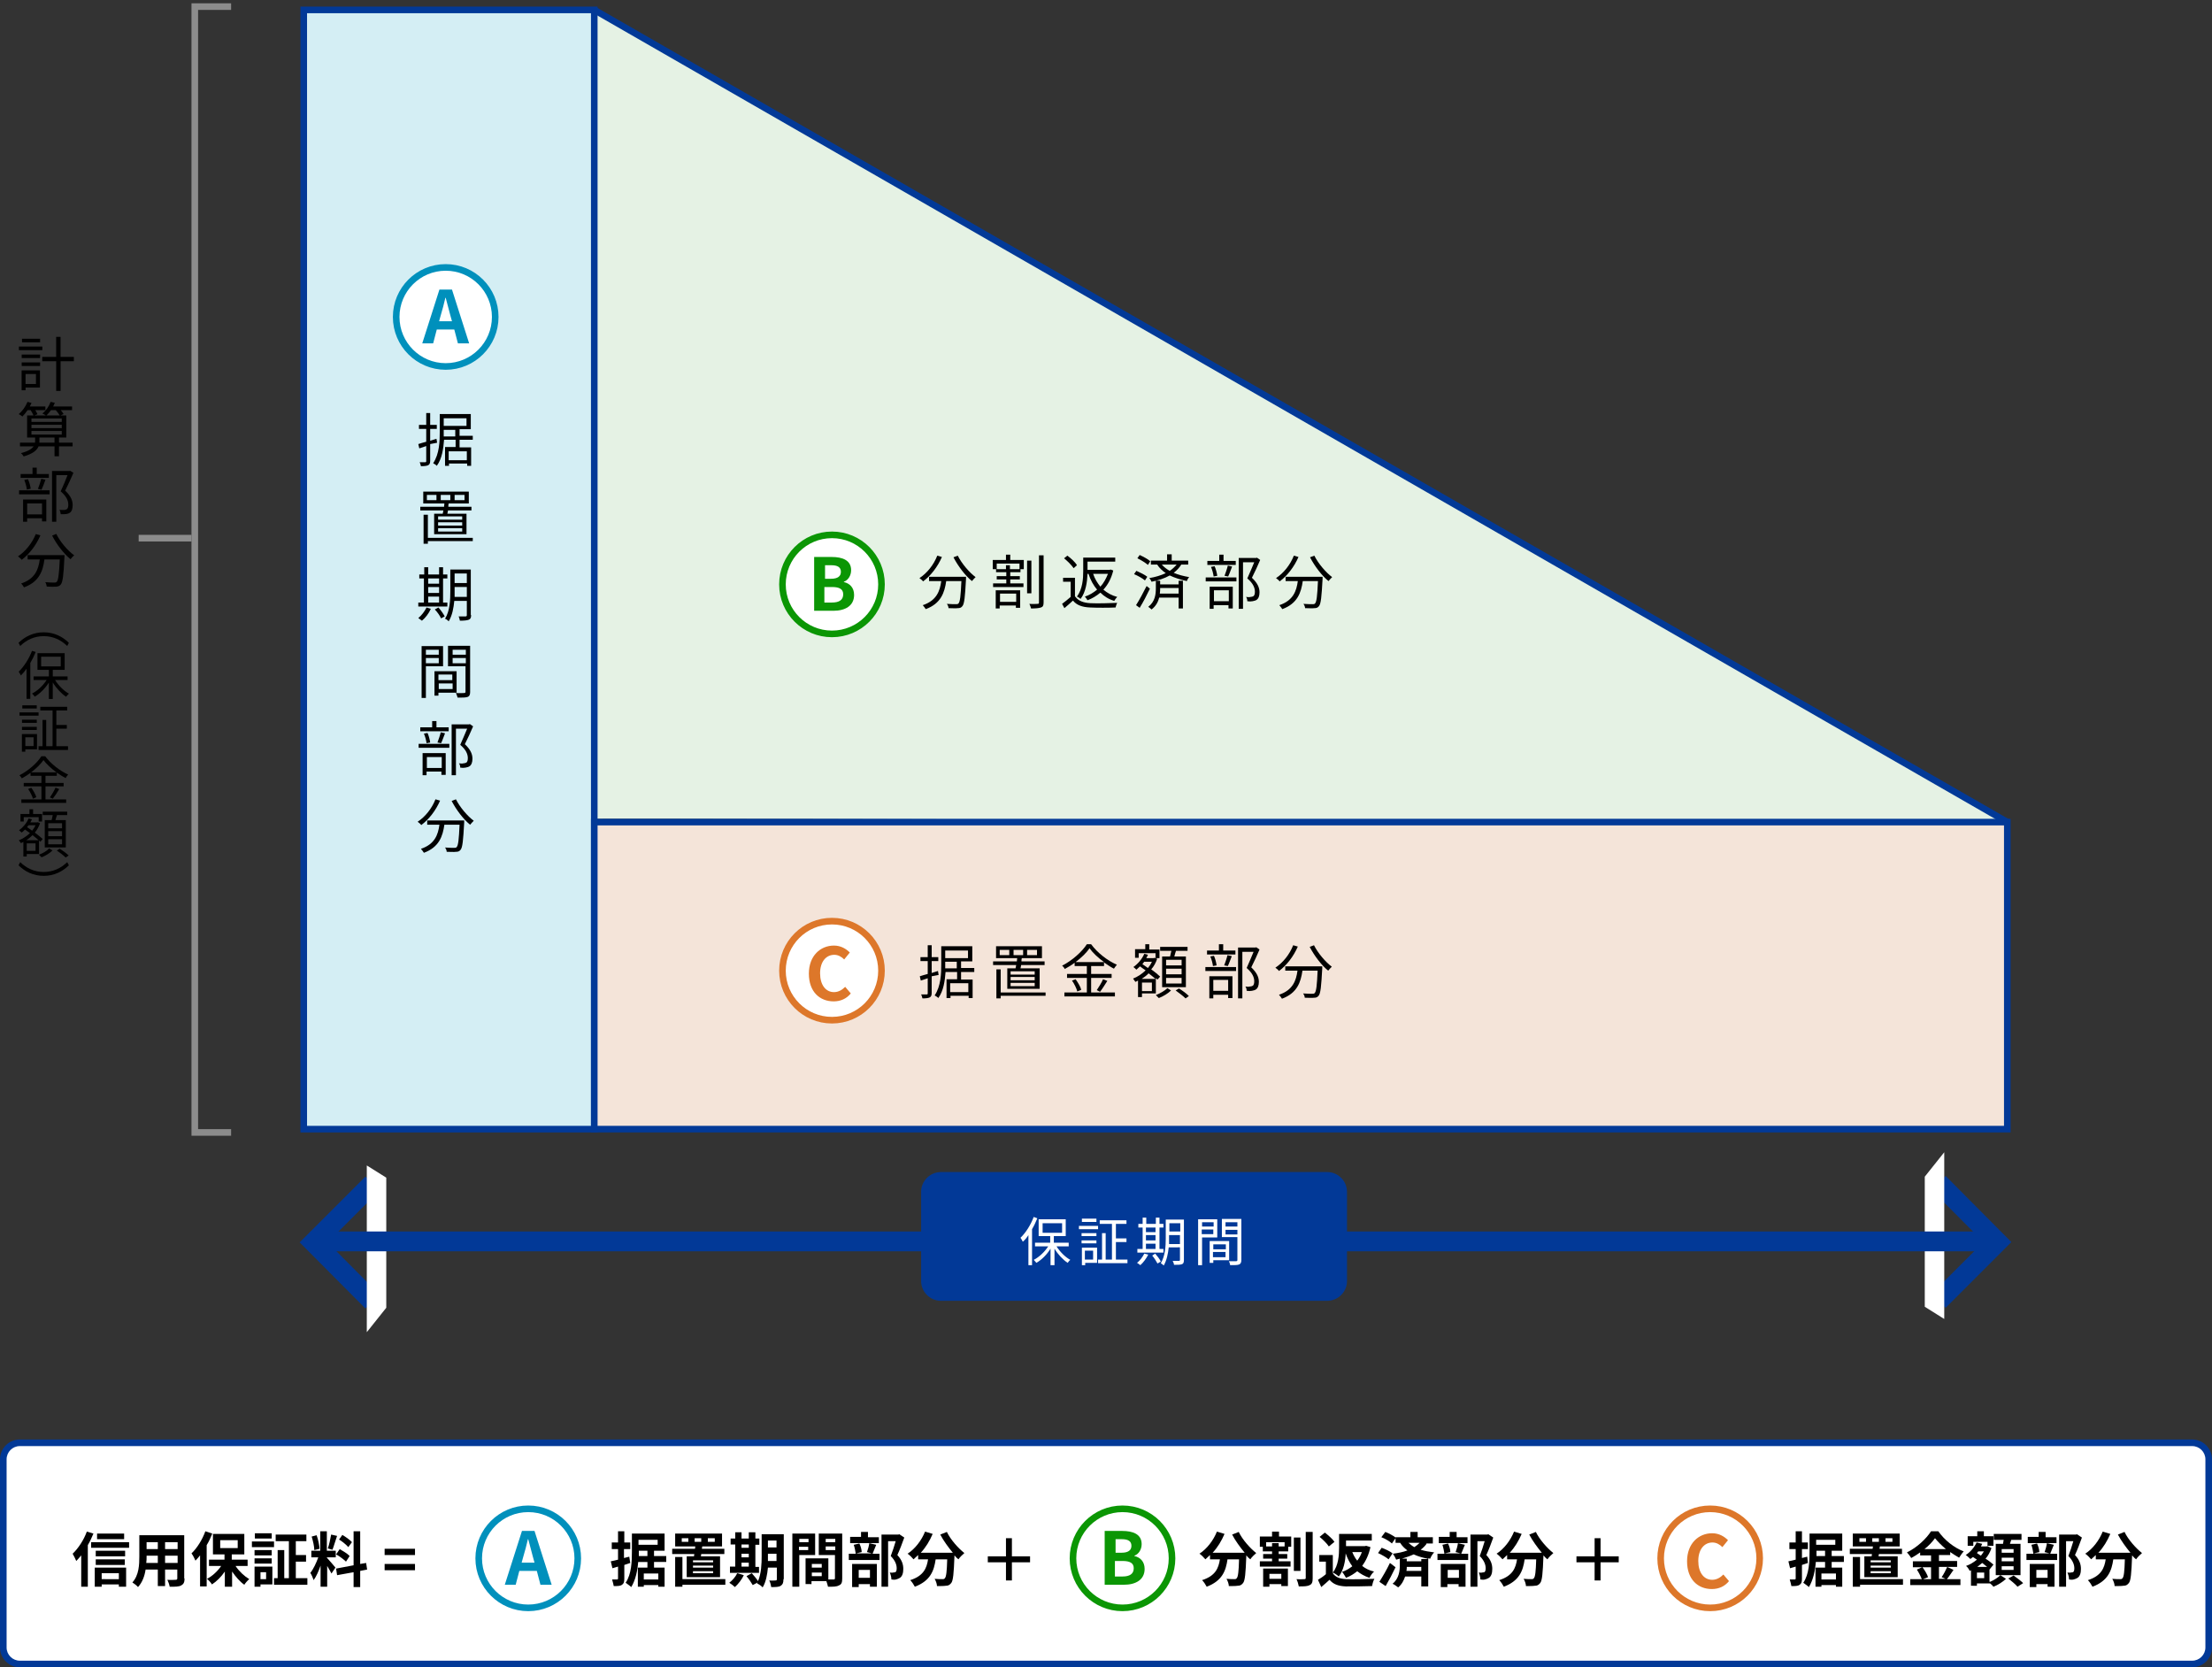 <?xml version="1.0" encoding="utf-8"?>
<!-- Generator: Adobe Illustrator 26.3.1, SVG Export Plug-In . SVG Version: 6.00 Build 0)  -->
<svg version="1.1" id="レイヤー_1" xmlns="http://www.w3.org/2000/svg" xmlns:xlink="http://www.w3.org/1999/xlink" x="0px"
	 y="0px" width="670px" height="505px" viewBox="0 0 670 505" style="enable-background:new 0 0 670 505;" xml:space="preserve">
<rect x="0" y="0" width="670" height="505" fill="#333333" stroke="none"/>
<style type="text/css">
	.st0{fill:#FFFFFF;}
	.st1{fill:#023997;}
	.st2{fill:#E5F2E4;}
	.st3{fill:#D4EEF4;}
	.st4{fill:#F4E4D9;}
	.st5{fill:none;stroke:#023997;stroke-width:2;stroke-miterlimit:10;}
	.st6{fill:none;stroke:#023997;stroke-width:6;stroke-miterlimit:10;}
	.st7{fill-rule:evenodd;clip-rule:evenodd;fill:#FFFFFF;}
	.st8{fill:none;stroke:#8C8C8C;stroke-width:2;stroke-miterlimit:10;}
	.st9{fill:#FFFFFF;stroke:#0090BC;stroke-width:2;stroke-miterlimit:10;}
	.st10{fill:#0090BC;}
	.st11{fill:#FFFFFF;stroke:#0B9604;stroke-width:2;stroke-miterlimit:10;}
	.st12{fill:#0B9604;}
	.st13{fill:#FFFFFF;stroke:#DD772A;stroke-width:2;stroke-miterlimit:10;}
	.st14{fill:#DD772A;}
</style>
<g>
	<path class="st0" d="M6,504c-2.8,0-5-2.2-5-5v-57c0-2.8,2.2-5,5-5h658c2.8,0,5,2.2,5,5v57c0,2.8-2.2,5-5,5H6z"/>
	<path class="st1" d="M664,438c2.2,0,4,1.8,4,4v57c0,2.2-1.8,4-4,4H6c-2.2,0-4-1.8-4-4v-57c0-2.2,1.8-4,4-4H664 M664,436H6
		c-3.3,0-6,2.7-6,6v57c0,3.3,2.7,6,6,6h658c3.3,0,6-2.7,6-6v-57C670,438.7,667.3,436,664,436L664,436z"/>
</g>
<g>
	<path class="st2" d="M608,249c0,0-428-1.2-428-1V3"/>
</g>
<g>
	<rect x="92" y="3" class="st3" width="88" height="339"/>
	<path class="st1" d="M179,4v337H93V4H179 M181,2H91v341h90V2L181,2z"/>
</g>
<g>
	<rect x="180" y="249" class="st4" width="428" height="93"/>
	<path class="st1" d="M607,250v91H181v-91H607 M609,248H179v95h430V248L609,248z"/>
</g>
<line class="st5" x1="608" y1="249" x2="180" y2="3"/>
<polyline class="st6" points="112.8,394.2 95,376.3 112.8,358.5 "/>
<polygon class="st7" points="111.1,353 111.1,403.5 117,396.1 117,356.7 "/>
<polyline class="st6" points="587.2,358.3 605,376.2 587.2,394 "/>
<polygon class="st7" points="588.9,399.5 588.9,349 583,356.4 583,395.8 "/>
<line class="st6" x1="601" y1="376" x2="94" y2="376"/>
<g>
	<path d="M130.3,134.5v5.1c0,0.7-0.2,1.1-0.6,1.3c-0.4,0.2-1.1,0.3-2.2,0.3c-0.1-0.3-0.2-0.9-0.4-1.2c0.8,0,1.5,0,1.7,0
		s0.3-0.1,0.3-0.3v-4.6c-0.8,0.3-1.5,0.5-2.1,0.7l-0.3-1.3c0.7-0.2,1.5-0.5,2.4-0.7v-3.9h-2.2v-1.2h2.2v-3.6h1.2v3.6h2v1.2h-2v3.6
		l1.9-0.6l0.2,1.2L130.3,134.5z M139.2,133.3v2.2h3.5v5.6h-1.2v-0.7H136v0.7h-1.2v-5.7h3.2v-2.2h-3.5c-0.2,2.7-0.6,5.7-2.2,7.9
		c-0.2-0.3-0.8-0.6-1.1-0.8c1.9-2.8,2-6.7,2-9.5v-5.4h9.4v4.6h-3.4v2h4v1.2h-4V133.3z M137.9,132.2v-2h-3.5v0.8c0,0.4,0,0.8,0,1.2
		H137.9z M134.4,126.7v2.3h6.9v-2.3H134.4z M141.4,136.7h-5.5v2.7h5.5V136.7z"/>
	<path d="M134.1,155.6c0.1-0.3,0.1-0.7,0.2-1h-7v-1.1h7.2c0-0.3,0.1-0.7,0.1-1h-6.4v-3.6H142v3.6h-6.1c-0.1,0.3-0.1,0.6-0.1,1h7v1.1
		h-7.1c-0.1,0.4-0.1,0.7-0.2,1h5.8v6.2h-9.8v-6.2H134.1z M143.2,163.9h-13.6v0.8h-1.3v-8.8h1.3v7h13.6V163.9z M132.2,149.9h-2.9v1.6
		h2.9V149.9z M140,156.4h-7.3v1h7.3V156.4z M140,158.2h-7.3v1h7.3V158.2z M140,160h-7.3v1h7.3V160z M133.5,151.5h2.9v-1.6h-2.9
		V151.5z M137.7,151.5h3v-1.6h-3V151.5z"/>
	<path d="M135.5,183.7h-8.8v-1.2h1.7v-7.3H127V174h1.5v-2.2h1.2v2.2h3.3v-2.2h1.2v2.2h1.3v1.2h-1.3v7.3h1.3V183.7z M130.5,184.4
		c-0.6,1.4-1.7,2.8-2.7,3.6c-0.3-0.2-0.8-0.6-1.1-0.8c1-0.8,1.9-2,2.5-3.2L130.5,184.4z M129.7,175.2v1.6h3.3v-1.6H129.7z
		 M129.7,179.6h3.3v-1.8h-3.3V179.6z M129.7,182.5h3.3v-1.8h-3.3V182.5z M132.8,184c0.7,0.8,1.5,1.9,1.9,2.7l-1.1,0.6
		c-0.3-0.7-1.1-1.9-1.9-2.7L132.8,184z M142.7,186.3c0,0.8-0.2,1.2-0.7,1.4s-1.4,0.3-2.7,0.3c-0.1-0.4-0.2-1-0.4-1.3
		c1,0,1.9,0,2.1,0c0.3,0,0.4-0.1,0.4-0.4V182h-3.8c-0.2,2.1-0.6,4.4-1.7,6.2c-0.2-0.3-0.8-0.7-1.1-0.8c1.5-2.4,1.6-5.8,1.6-8.4v-6.5
		h6.2v13.8H142.7z M141.4,180.8v-3h-3.7v1.2c0,0.6,0,1.2,0,1.8H141.4z M137.7,173.7v2.9h3.7v-2.9H137.7z"/>
	<path d="M129,201.9v9.5h-1.3v-15.7h6.5v6.1H129V201.9z M129,196.8v1.5h3.9v-1.5H129z M132.9,200.9v-1.6H129v1.6H132.9z
		 M132.8,209.8v0.9h-1.2v-7.4h6.7v6.5H132.8z M132.8,204.3v1.7h4.2v-1.7H132.8z M137.1,208.7V207h-4.2v1.7H137.1z M142.4,209.6
		c0,0.8-0.2,1.3-0.8,1.5s-1.5,0.2-3,0.2c-0.1-0.4-0.3-1-0.5-1.4c1.1,0.1,2.2,0,2.5,0s0.4-0.1,0.4-0.4v-7.7h-5.3v-6.2h6.7
		L142.4,209.6L142.4,209.6z M137.1,196.8v1.5h4v-1.5H137.1z M141.1,200.9v-1.6h-4v1.6H141.1z"/>
	<path d="M126.8,225.3h9.3v1.2h-9.3V225.3z M135.8,221.5h-8.5v-1.2h3.6v-1.9h1.3v1.9h3.7v1.2H135.8z M128,228.1h7v6.6h-1.3v-1h-4.5
		v1.1H128V228.1z M129.2,225.1c-0.1-0.8-0.4-2-0.8-2.9l1.1-0.2c0.4,0.9,0.7,2.1,0.8,2.9L129.2,225.1z M129.3,229.3v3.3h4.5v-3.3
		H129.3z M132.5,224.9c0.3-0.8,0.8-2.2,1-3.1l1.3,0.3c-0.4,1-0.8,2.2-1.2,3L132.5,224.9z M143.3,220c-0.7,1.7-1.7,3.8-2.5,5.4
		c1.8,1.7,2.3,3.1,2.3,4.4c0,1.1-0.3,1.9-0.9,2.3c-0.3,0.2-0.7,0.3-1.2,0.4c-0.5,0.1-1,0.1-1.6,0c0-0.4-0.1-1-0.4-1.3
		c0.6,0.1,1,0.1,1.4,0c0.3,0,0.6-0.1,0.8-0.2c0.4-0.2,0.5-0.8,0.5-1.4c0-1.1-0.5-2.5-2.3-4c0.7-1.5,1.5-3.5,2.1-4.9h-3.4v14.1h-1.3
		v-15.4h5.3l0.2-0.1L143.3,220z"/>
	<path d="M133.3,242.5c-1.3,3-3.4,5.7-5.7,7.4c-0.2-0.3-0.8-0.8-1.1-1c2.3-1.5,4.3-4,5.4-6.8L133.3,242.5z M140.6,248.5
		c0,0,0,0.5,0,0.6c-0.3,5.5-0.5,7.6-1.1,8.3c-0.4,0.5-0.8,0.6-1.4,0.6c-0.6,0.1-1.7,0-2.8,0c0-0.4-0.2-0.9-0.5-1.3
		c1.2,0.1,2.3,0.1,2.7,0.1s0.6,0,0.8-0.2c0.5-0.5,0.7-2.3,0.9-6.8h-4.6c-0.5,3.5-1.6,6.8-6.2,8.5c-0.2-0.3-0.6-0.9-0.9-1.2
		c4.2-1.4,5.2-4.3,5.6-7.3h-3.7v-1.3L140.6,248.5L140.6,248.5z M138.1,242.1c1.2,2.4,3.5,5.1,5.4,6.5c-0.3,0.3-0.8,0.8-1.1,1.2
		c-2-1.6-4.2-4.5-5.6-7.2L138.1,242.1z"/>
</g>
<g>
	<path class="st1" d="M408,388c0,3.3-2.7,6-6,6H285c-3.3,0-6-2.7-6-6v-27c0-3.3,2.7-6,6-6h117c3.3,0,6,2.7,6,6V388z"/>
</g>
<g>
	<path class="st0" d="M314.2,369c-0.5,1.2-1,2.3-1.6,3.3v10.9h-1.1v-9.1c-0.5,0.8-1.1,1.5-1.7,2c-0.1-0.3-0.5-0.9-0.7-1.2
		c1.6-1.5,3.1-3.9,4-6.3L314.2,369z M320,377.5c1.1,1.7,2.7,3.3,4.2,4.1c-0.3,0.2-0.6,0.6-0.8,0.9c-1.4-0.9-3-2.6-4-4.3v5h-1.2v-5
		c-1.1,1.8-2.7,3.4-4.3,4.3c-0.2-0.3-0.6-0.7-0.8-0.9c1.6-0.8,3.3-2.4,4.4-4.1h-4v-1.1h4.6v-2h-3.5v-5.1h8.2v5.1h-3.6v2h4.5v1.1H320
		z M315.8,373.4h5.9v-2.9h-5.9V373.4z"/>
	<path class="st0" d="M332.6,372.3h-5.8v-1h5.8V372.3z M332.2,382.5h-3.5v0.7h-1v-5.3h4.6v4.6H332.2z M332.1,374.4h-4.5v-0.9h4.5
		V374.4z M327.6,375.7h4.5v0.9h-4.5V375.7z M332.1,370.1h-4.4v-1h4.4V370.1z M328.6,378.8v2.7h2.5v-2.7H328.6z M341.5,381.5v1.1
		h-8.9v-1.1h1.2v-8h1.1v8h1.9v-10.8h-3.7v-1.1h8.1v1.1H338v4.4h3.2v1.1H338v5.3H341.5z"/>
	<path class="st0" d="M352.3,379.4h-7.8v-1.1h1.6v-6.5h-1.3v-1.1h1.3v-1.9h1.1v1.9h2.9v-1.9h1.1v1.9h1.2v1.1h-1.2v6.5h1.2v1.1H352.3
		z M347.8,380c-0.6,1.2-1.5,2.4-2.4,3.2c-0.2-0.2-0.7-0.5-1-0.7c0.9-0.7,1.7-1.8,2.2-2.8L347.8,380z M347.1,371.8v1.4h2.9v-1.4
		H347.1z M347.1,375.7h2.9v-1.6h-2.9V375.7z M347.1,378.3h2.9v-1.6h-2.9V378.3z M349.9,379.7c0.6,0.7,1.4,1.7,1.7,2.4l-1,0.6
		c-0.3-0.6-1-1.7-1.6-2.4L349.9,379.7z M358.6,381.7c0,0.7-0.2,1.1-0.6,1.2c-0.5,0.2-1.2,0.2-2.4,0.2c0-0.3-0.2-0.8-0.4-1.2
		c0.8,0,1.6,0,1.9,0c0.2,0,0.3-0.1,0.3-0.3v-3.8H354c-0.2,1.9-0.6,3.9-1.5,5.5c-0.2-0.2-0.7-0.6-0.9-0.7c1.3-2.1,1.5-5.1,1.5-7.4
		v-5.8h5.5V381.7z M357.4,376.8v-2.7h-3.3v1.1c0,0.5,0,1,0,1.6H357.4z M354.2,370.5v2.5h3.3v-2.5H354.2z"/>
	<path class="st0" d="M364.1,374.7v8.5h-1.2v-13.9h5.8v5.5h-4.6V374.7z M364.1,370.2v1.3h3.5v-1.3H364.1z M367.5,373.8v-1.4H364v1.4
		H367.5z M367.5,381.7v0.8h-1.1v-6.6h5.9v5.8L367.5,381.7L367.5,381.7z M367.5,376.9v1.5h3.8v-1.5H367.5z M371.2,380.8v-1.6h-3.8
		v1.6H371.2z M376,381.6c0,0.8-0.2,1.2-0.7,1.4c-0.5,0.2-1.4,0.2-2.7,0.2c0-0.3-0.2-0.9-0.4-1.2c1,0,2,0,2.2,0
		c0.3,0,0.4-0.1,0.4-0.4v-6.9h-4.7v-5.5h5.9L376,381.6L376,381.6z M371.2,370.2v1.3h3.6v-1.3H371.2z M374.8,373.9v-1.4h-3.6v1.4
		H374.8z"/>
</g>
<g>
	<path d="M285.3,168.7c-1.3,3-3.4,5.7-5.7,7.4c-0.2-0.3-0.8-0.8-1.1-1c2.3-1.5,4.3-4,5.4-6.8L285.3,168.7z M292.6,174.7
		c0,0,0,0.5,0,0.6c-0.3,5.5-0.5,7.6-1.1,8.3c-0.4,0.5-0.8,0.6-1.4,0.6c-0.6,0.1-1.7,0-2.8,0c0-0.4-0.2-0.9-0.5-1.3
		c1.2,0.1,2.3,0.1,2.7,0.1c0.4,0,0.6,0,0.8-0.2c0.5-0.5,0.7-2.3,0.9-6.8h-4.6c-0.5,3.5-1.6,6.8-6.2,8.5c-0.2-0.3-0.6-0.9-0.9-1.2
		c4.2-1.4,5.2-4.3,5.6-7.3h-3.7v-1.3L292.6,174.7L292.6,174.7z M290.1,168.3c1.2,2.4,3.5,5.1,5.4,6.5c-0.3,0.3-0.8,0.8-1.1,1.2
		c-2-1.6-4.2-4.5-5.6-7.2L290.1,168.3z"/>
	<path d="M306,169.6h4.1v2.8h-1v0.9H306v1.2h2.9v1H306v1.2h4v1.1h-9.2v-1.1h4v-1.2h-2.9v-1h2.9v-1.2h-3.1v-0.9h-1v-2.8h4V168h1.3
		L306,169.6L306,169.6z M301.7,178.8h7.3v5.3h-1.3v-0.7h-4.9v0.9h-1.2v-5.5H301.7z M308.9,170.7h-7v1.7h2.8v-1.2h1.2v1.2h2.9v-1.7
		H308.9z M302.9,179.8v2.5h4.9v-2.5H302.9z M312.4,179.7h-1.3v-9.9h1.3V179.7z M316.1,168.3v14.2c0,0.9-0.2,1.3-0.8,1.5
		c-0.6,0.2-1.6,0.3-3,0.3c-0.1-0.4-0.3-1-0.5-1.4c1.1,0.1,2.2,0,2.5,0s0.4-0.1,0.4-0.4v-14.3h1.4V168.3z"/>
	<path d="M325.7,180.7c0.9,1.3,2.5,1.9,4.6,2c2,0.1,6,0,8.1-0.1c-0.2,0.3-0.4,1-0.5,1.4c-2,0.1-5.7,0.1-7.7,0
		c-2.4-0.1-4.1-0.7-5.2-2.1c-0.8,0.8-1.7,1.5-2.6,2.3l-0.7-1.3c0.8-0.6,1.7-1.3,2.6-2.1v-4.6H322V175h3.6v5.7H325.7z M325.2,172.1
		c-0.6-0.9-1.8-2.1-2.9-3l1-0.8c1.1,0.8,2.4,2,2.9,2.9L325.2,172.1z M329.4,173.8c-0.1,2.4-0.5,5.5-2.1,7.6
		c-0.2-0.2-0.8-0.6-1.1-0.7c1.7-2.3,1.9-5.4,1.9-7.7v-4.1h9.7v1.2h-8.4v2.5h6.7l0.3-0.1l0.8,0.3c-0.6,2.4-1.6,4.3-3,5.8
		c1.2,1,2.6,1.8,4.2,2.2c-0.3,0.3-0.7,0.8-0.9,1.2c-1.7-0.5-3.1-1.4-4.2-2.5c-1.2,1-2.5,1.8-3.9,2.3c-0.2-0.3-0.5-0.8-0.8-1.1
		c1.3-0.4,2.6-1.2,3.7-2.1c-1.1-1.3-2-2.9-2.6-4.8L329.4,173.8L329.4,173.8z M331.1,173.8c0.5,1.5,1.3,2.8,2.2,3.9
		c1-1.1,1.7-2.4,2.3-3.9H331.1z"/>
	<path d="M346.8,175.8c-0.7-0.6-2.1-1.4-3.3-1.9l0.7-1c1.1,0.5,2.6,1.2,3.3,1.8L346.8,175.8z M348.3,178.3c-0.9,1.9-2.1,4.2-3.1,5.8
		l-1.1-0.8c0.9-1.4,2.2-3.8,3.2-5.8L348.3,178.3z M347.7,171.1c-0.7-0.6-2.1-1.5-3.2-2l0.7-1c1.1,0.5,2.6,1.3,3.2,1.9L347.7,171.1z
		 M357,175.9h1.3v8.4H357V181h-5.9c-0.3,1.3-1,2.6-2.3,3.6c-0.2-0.2-0.7-0.6-1-0.8c2.1-1.6,2.3-3.9,2.3-5.6v-2.3h1.3v1.1h5.6V175.9z
		 M357.8,171c-0.6,1-1.4,1.8-2.3,2.5c1.4,0.6,3,1,4.7,1.3c-0.3,0.3-0.6,0.8-0.7,1.2c-1.9-0.4-3.7-1-5.2-1.7
		c-1.6,0.9-3.5,1.5-5.5,1.9c-0.1-0.3-0.4-0.8-0.7-1.1c1.8-0.3,3.5-0.8,5-1.5c-1-0.7-1.9-1.5-2.6-2.6h-1.9v-1.2h4.9v-1.9h1.4v1.9h5
		v1.2L357.8,171L357.8,171z M357,179.8v-1.7h-5.6v0.1c0,0.5,0,1-0.1,1.6L357,179.8L357,179.8z M351.9,171c0.7,0.8,1.5,1.4,2.4,1.9
		c0.8-0.5,1.5-1.2,2.1-1.9H351.9z"/>
	<path d="M365.2,174.9h9.3v1.2h-9.3V174.9z M374.2,171.1h-8.5v-1.2h3.6V168h1.3v1.9h3.7v1.2H374.2z M366.4,177.7h7v6.6h-1.3v-1h-4.5
		v1.1h-1.2V177.7z M367.6,174.6c-0.1-0.8-0.4-2-0.8-2.9l1.1-0.2c0.4,0.9,0.7,2.1,0.8,2.9L367.6,174.6z M367.7,178.8v3.3h4.5v-3.3
		H367.7z M370.9,174.4c0.3-0.8,0.8-2.2,1-3.1l1.3,0.3c-0.4,1-0.8,2.2-1.2,3L370.9,174.4z M381.7,169.6c-0.7,1.7-1.7,3.8-2.5,5.4
		c1.8,1.7,2.3,3.1,2.3,4.4c0,1.1-0.3,1.9-0.9,2.3c-0.3,0.2-0.7,0.3-1.2,0.4c-0.5,0.1-1,0.1-1.6,0c0-0.4-0.1-1-0.4-1.3
		c0.6,0.1,1,0.1,1.4,0c0.3,0,0.6-0.1,0.8-0.2c0.4-0.2,0.5-0.8,0.5-1.4c0-1.1-0.5-2.5-2.3-4c0.7-1.5,1.5-3.5,2.1-4.9h-3.4v14.1h-1.3
		V169h5.3l0.2-0.1L381.7,169.6z"/>
	<path d="M393.3,168.7c-1.3,3-3.4,5.7-5.7,7.4c-0.2-0.3-0.8-0.8-1.1-1c2.3-1.5,4.3-4,5.4-6.8L393.3,168.7z M400.6,174.7
		c0,0,0,0.5,0,0.6c-0.3,5.5-0.5,7.6-1.1,8.3c-0.4,0.5-0.8,0.6-1.4,0.6c-0.6,0.1-1.7,0-2.8,0c0-0.4-0.2-0.9-0.5-1.3
		c1.2,0.1,2.3,0.1,2.7,0.1c0.4,0,0.6,0,0.8-0.2c0.5-0.5,0.7-2.3,0.9-6.8h-4.6c-0.5,3.5-1.6,6.8-6.2,8.5c-0.2-0.3-0.6-0.9-0.9-1.2
		c4.2-1.4,5.2-4.3,5.6-7.3h-3.7v-1.3L400.6,174.7L400.6,174.7z M398.1,168.3c1.2,2.4,3.5,5.1,5.4,6.5c-0.3,0.3-0.8,0.8-1.1,1.2
		c-2-1.6-4.2-4.5-5.6-7.2L398.1,168.3z"/>
</g>
<g>
	<path d="M282.2,295.7v5.1c0,0.7-0.2,1.1-0.6,1.3c-0.4,0.2-1.1,0.3-2.2,0.3c-0.1-0.3-0.2-0.9-0.4-1.2c0.8,0,1.5,0,1.7,0
		s0.3-0.1,0.3-0.3v-4.6c-0.8,0.3-1.5,0.5-2.1,0.7l-0.3-1.3c0.7-0.2,1.5-0.5,2.4-0.7v-3.9h-2.2v-1.2h2.2v-3.6h1.2v3.6h2v1.2h-2v3.6
		l1.9-0.6l0.2,1.2L282.2,295.7z M291.1,294.5v2.2h3.5v5.6h-1.2v-0.7h-5.5v0.7h-1.2v-5.7h3.2v-2.2h-3.5c-0.2,2.7-0.6,5.7-2.2,7.9
		c-0.2-0.3-0.8-0.6-1.1-0.8c1.9-2.8,2-6.7,2-9.5v-5.4h9.4v4.6h-3.4v2h4v1.2h-4V294.5z M289.8,293.3v-2h-3.5v0.8c0,0.4,0,0.8,0,1.2
		H289.8z M286.3,287.9v2.3h6.9v-2.3H286.3z M293.3,297.8h-5.5v2.7h5.5V297.8z"/>
	<path d="M307.6,293.3c0.1-0.3,0.1-0.7,0.2-1h-7v-1.1h7.2c0-0.3,0.1-0.7,0.1-1h-6.4v-3.6h13.9v3.6h-6.1c-0.1,0.3-0.1,0.6-0.1,1h7
		v1.1h-7.1c-0.1,0.4-0.1,0.7-0.2,1h5.8v6.2h-9.8v-6.2H307.6z M316.7,301.6h-13.6v0.8h-1.3v-8.8h1.3v7h13.6V301.6z M305.7,287.7h-2.9
		v1.6h2.9V287.7z M313.4,294.2h-7.3v1h7.3V294.2z M313.4,295.9h-7.3v1h7.3V295.9z M313.4,297.7h-7.3v1h7.3V297.7z M307,289.3h2.9
		v-1.6H307V289.3z M311.1,289.3h3v-1.6h-3V289.3z"/>
	<path d="M330.7,300.6h7v1.2h-15.3v-1.2h6.8v-4.4h-6V295h6v-2.4h-3.7v-1c-0.9,0.7-1.9,1.3-3,1.9c-0.1-0.3-0.5-0.8-0.8-1
		c3.1-1.6,6-4.2,7.5-6.5h1.3c1.9,2.6,5,5,7.8,6.2c-0.3,0.3-0.6,0.8-0.9,1.2c-1-0.5-2-1.2-3-1.9v1.1h-3.9v2.4h6.2v1.2h-6.2v4.4H330.7
		z M325.8,296.6c0.7,1,1.5,2.3,1.7,3.2l-1.2,0.5c-0.2-0.9-0.9-2.3-1.6-3.3L325.8,296.6z M334.4,291.4c-1.8-1.3-3.4-2.8-4.4-4.2
		c-0.9,1.4-2.4,2.8-4.2,4.2H334.4z M332.2,299.9c0.6-0.9,1.5-2.3,1.9-3.3l1.3,0.5c-0.7,1.1-1.5,2.4-2.2,3.3L332.2,299.9z"/>
	<path d="M345.9,301.2v0.8h-1.2v-5c-0.3,0.2-0.6,0.3-0.8,0.4c-0.2-0.3-0.5-0.7-0.7-1c1.3-0.5,2.7-1.4,3.8-2.5
		c-0.6-0.4-1.2-0.8-1.7-1.2c-0.4,0.4-0.8,0.7-1.1,1c-0.2-0.2-0.6-0.6-0.9-0.8c1.4-1,2.6-2.4,3.3-4l1.1,0.3c-0.2,0.4-0.3,0.7-0.5,1
		h2.3l0.2-0.1l0.8,0.3c-0.4,1.2-1,2.3-1.8,3.2c1.1,0.8,2.1,1.6,2.7,2.2l-0.8,0.9c-0.1-0.1-0.3-0.3-0.5-0.4v4.6h-4.2V301.2z
		 M344.9,290.1h-1.1v-2.6h3.1V286h1.2v1.6h3.1v2.6H350v-1.5h-5.1V290.1z M350,296.5c-0.6-0.5-1.3-1.1-2.1-1.7
		c-0.6,0.7-1.4,1.2-2.1,1.7H350z M348.9,297.6h-3v2.6h3V297.6z M346.5,291.4c-0.2,0.2-0.3,0.5-0.5,0.6c0.6,0.4,1.1,0.8,1.7,1.2
		c0.5-0.6,0.9-1.2,1.2-1.9h-2.4V291.4z M354.7,300c-0.9,0.9-2.4,1.8-3.7,2.3c-0.2-0.2-0.6-0.6-0.9-0.9c1.3-0.5,2.8-1.4,3.5-2.1
		L354.7,300z M354.4,289.7c0.1-0.5,0.3-1.2,0.4-1.7h-3.4v-1.2h8.3v1.2h-3.5c-0.2,0.6-0.4,1.2-0.5,1.7h3.5v9.3H352v-9.3H354.4z
		 M357.9,290.7h-4.7v1.7h4.7V290.7z M357.9,293.4h-4.7v1.7h4.7V293.4z M357.9,296.2h-4.7v1.7h4.7V296.2z M357.1,299.4
		c1,0.6,2.4,1.6,3,2.3l-1,0.7c-0.6-0.6-2-1.7-3-2.4L357.1,299.4z"/>
	<path d="M365.1,292.9h9.3v1.2h-9.3V292.9z M374.1,289.1h-8.5v-1.2h3.6V286h1.3v1.9h3.7v1.2H374.1z M366.3,295.7h7v6.6H372v-1h-4.5
		v1.1h-1.2V295.7z M367.4,292.6c-0.1-0.8-0.4-2-0.8-2.9l1.1-0.2c0.4,0.9,0.7,2.1,0.8,2.9L367.4,292.6z M367.5,296.8v3.3h4.5v-3.3
		H367.5z M370.8,292.4c0.3-0.8,0.8-2.2,1-3.1l1.3,0.3c-0.4,1-0.8,2.2-1.2,3L370.8,292.4z M381.5,287.6c-0.7,1.7-1.7,3.8-2.5,5.4
		c1.8,1.7,2.3,3.1,2.3,4.4c0,1.1-0.3,1.9-0.9,2.3c-0.3,0.2-0.7,0.3-1.2,0.4s-1,0.1-1.6,0c0-0.4-0.1-1-0.4-1.3c0.6,0.1,1,0.1,1.4,0
		c0.3,0,0.6-0.1,0.8-0.2c0.4-0.2,0.5-0.8,0.5-1.4c0-1.1-0.5-2.5-2.3-4c0.7-1.5,1.5-3.5,2.1-4.9h-3.4v14.1H375V287h5.3l0.2-0.1
		L381.5,287.6z"/>
	<path d="M393.1,286.7c-1.3,3-3.4,5.7-5.7,7.4c-0.2-0.3-0.8-0.8-1.1-1c2.3-1.5,4.3-4,5.4-6.8L393.1,286.7z M400.5,292.7
		c0,0,0,0.5,0,0.6c-0.3,5.5-0.5,7.6-1.1,8.3c-0.4,0.5-0.8,0.6-1.4,0.6c-0.6,0.1-1.7,0-2.8,0c0-0.4-0.2-0.9-0.5-1.3
		c1.2,0.1,2.3,0.1,2.7,0.1c0.4,0,0.6,0,0.8-0.2c0.5-0.5,0.7-2.3,0.9-6.8h-4.6c-0.5,3.5-1.6,6.8-6.2,8.5c-0.2-0.3-0.6-0.9-0.9-1.2
		c4.2-1.4,5.2-4.3,5.6-7.3h-3.7v-1.3L400.5,292.7L400.5,292.7z M398,286.3c1.2,2.4,3.5,5.1,5.4,6.5c-0.3,0.3-0.8,0.8-1.1,1.2
		c-2-1.6-4.2-4.5-5.6-7.2L398,286.3z"/>
</g>
<polyline class="st8" points="70,2 59,2 59,343 70,343 "/>
<line class="st8" x1="58" y1="163" x2="42" y2="163"/>
<g>
	<path d="M28.3,464.5c-0.5,1.2-1,2.3-1.7,3.5v12.6h-2v-9.5c-0.5,0.6-1,1.2-1.5,1.7c-0.2-0.5-0.8-1.7-1.1-2.2
		c1.7-1.6,3.4-4.2,4.3-6.7L28.3,464.5z M39.1,467.1v1.7H27.6v-1.7H39.1z M28.8,474.8h9.4v5.8H36v-0.7h-5.2v0.7h-2.1v-5.8H28.8z
		 M37.9,471.4H29v-1.7h8.9V471.4z M29,472.3h8.8v1.7H29V472.3z M37.6,466.2h-8.2v-1.7h8.2V466.2z M30.8,476.5v1.8H36v-1.8H30.8z"/>
	<path d="M55.9,478.1c0,1.2-0.3,1.7-1,2.1s-1.8,0.4-3.5,0.4c-0.1-0.6-0.4-1.5-0.7-2.1c1,0.1,2.2,0,2.5,0s0.5-0.1,0.5-0.4v-2.7H50v5
		h-2.2v-5h-3.7c-0.3,2-1,3.9-2.3,5.3c-0.3-0.4-1.2-1.1-1.7-1.4c2-2.2,2.1-5.4,2.1-7.9V465h13.6v13.1H55.9z M47.8,473.4v-2.2h-3.4
		v0.3c0,0.6,0,1.2-0.1,1.9L47.8,473.4L47.8,473.4z M44.4,467.1v2.1h3.4v-2.1H44.4z M53.8,467.1H50v2.1h3.8V467.1z M53.8,473.4v-2.2
		H50v2.2H53.8z"/>
	<path d="M64.3,464.5c-0.5,1.2-1,2.4-1.7,3.5v12.5h-2v-9.4c-0.5,0.6-0.9,1.1-1.4,1.6c-0.2-0.5-0.8-1.7-1.2-2.2
		c1.7-1.6,3.3-4.2,4.2-6.7L64.3,464.5z M71.4,474.4c1.1,1.6,2.6,3,4.1,3.9c-0.5,0.4-1.2,1.2-1.5,1.7c-1.3-0.9-2.6-2.4-3.7-4v4.6
		h-2.2V476c-1.1,1.6-2.5,3-3.9,3.9c-0.3-0.5-1-1.3-1.5-1.7c1.6-0.8,3.2-2.3,4.3-3.9h-3.7v-1.9H68v-1.6h-3.5v-6.2H74v6.2h-3.8v1.6H75
		v1.9h-3.6V474.4z M66.7,468.9H72v-2.4h-5.3V468.9z"/>
	<path d="M76.3,466.9H83v1.7h-6.7V466.9z M82.5,479.9h-3.6v0.7h-1.8v-6.1h5.4V479.9z M82.3,471.1h-5.2v-1.6h5.2V471.1z M77.1,472
		h5.2v1.6h-5.2V472z M82.3,466h-5.1v-1.6h5.1V466z M78.9,476.2v2.1h1.7v-2.1H78.9z M93.1,478v2H83v-2h1.1v-8.5h2v8.5h1.4v-11.2h-4
		v-2h9.3v2h-3.2v4.2h3.1v2h-3.1v5H93.1z"/>
	<path d="M100.4,476.6c-0.3-0.6-0.8-1.5-1.3-2.3v6.3h-2v-6.4c-0.6,1.7-1.3,3.3-2.1,4.4c-0.2-0.6-0.6-1.6-1-2.2
		c0.9-1.1,1.8-3,2.4-4.7h-2.1v-2H97v-5.9h2v5.9h2.7v2H99v0.1c0.5,0.5,2.2,2.5,2.6,3L100.4,476.6z M95.2,469.5c0-1.1-0.4-2.8-0.8-4.1
		l1.5-0.4c0.5,1.3,0.8,3,0.9,4.1L95.2,469.5z M102.1,465.2c-0.5,1.4-1,3.2-1.4,4.2l-1.4-0.4c0.4-1.1,0.8-3,1-4.2L102.1,465.2z
		 M109.1,475.8v4.9h-2v-4.5l-5,0.9l-0.3-2l5.3-1v-10.3h2v9.9l1.8-0.3l0.3,2L109.1,475.8z M102.9,469.2c1,0.6,2.4,1.4,3,2.1l-1.1,1.7
		c-0.6-0.6-1.9-1.6-3-2.2L102.9,469.2z M105.5,468.6c-0.6-0.7-1.8-1.7-2.8-2.3l1-1.4c1,0.6,2.3,1.5,2.9,2.2L105.5,468.6z"/>
	<path d="M116.5,469.1h9.2v1.9h-9.2V469.1z M116.5,473.7h9.2v1.9h-9.2V473.7z"/>
	<path d="M190.9,473.4c-0.6,0.2-1.2,0.4-1.8,0.6v4.2c0,1-0.2,1.5-0.7,1.8c-0.5,0.4-1.3,0.4-2.5,0.4c-0.1-0.5-0.3-1.4-0.5-2
		c0.6,0,1.3,0,1.5,0s0.3-0.1,0.3-0.3v-3.6l-1.7,0.5l-0.5-2.1c0.6-0.1,1.4-0.3,2.2-0.5v-3.2h-1.9v-2h1.9v-3.4h1.9v3.4h1.8v2H189v2.7
		l1.6-0.4L190.9,473.4z M198.1,473.1v1.7h3.2v5.8h-1.9v-0.5H195v0.5h-1.8v-5.8h2.9v-1.7h-2.8c-0.2,2.6-0.8,5.5-2.1,7.6
		c-0.4-0.4-1.3-1-1.7-1.3c1.8-2.6,1.9-6.6,1.9-9.4v-5.5h9.9v5.2h-3.2v1.6h3.7v1.8L198.1,473.1L198.1,473.1z M196.1,471.3v-1.6h-2.6
		v0.3c0,0.4,0,0.8,0,1.3L196.1,471.3L196.1,471.3z M193.4,466.4v1.5h5.8v-1.5H193.4z M199.4,476.6H195v1.8h4.4V476.6z"/>
	<path d="M210.2,471.4c0-0.2,0.1-0.5,0.1-0.7h-6.7v-1.6h6.9l0.1-0.7h-6.1v-3.9h14.2v3.9h-6l-0.1,0.7h6.8v1.6h-7l-0.1,0.7h5.8v6.3
		H208v-6.3H210.2z M219.7,480h-13v0.6h-2.2v-9h2.2v6.7h13V480z M208.5,465.9h-2v1.1h2V465.9z M216,472.6h-6.1v0.6h6.1V472.6z
		 M216,474.2h-6.1v0.6h6.1V474.2z M216,475.9h-6.1v0.6h6.1V475.9z M210.4,467h2v-1.1h-2V467z M214.4,467h2.1v-1.1h-2.1V467z"/>
	<path d="M225.3,477.1c-0.6,1.3-1.7,2.7-2.7,3.6c-0.4-0.4-1.2-1-1.7-1.3c0.9-0.7,1.9-1.8,2.4-2.9L225.3,477.1z M229.9,476.4h-8.8
		v-1.9h1.6v-6.7h-1.4V466h1.4v-1.9h1.9v1.9h2.2v-1.9h2v1.9h1.2v1.9h-1.2v6.7h1.1V476.4z M224.6,467.8v1h2.2v-1H224.6z M224.6,471.7
		h2.2v-1.1h-2.2V471.7z M224.6,474.5h2.2v-1.2h-2.2V474.5z M237.3,478.3c0,1.1-0.2,1.6-0.8,2s-1.5,0.4-2.9,0.4
		c-0.1-0.6-0.3-1.5-0.6-2c0.8,0.1,1.6,0,1.9,0c0.3,0,0.4-0.1,0.4-0.4v-3.5h-2.7c-0.2,2.1-0.6,4.4-1.6,6c-0.3-0.4-1.2-1-1.7-1.2
		c0.1-0.1,0.1-0.2,0.2-0.3l-1.5,0.8c-0.4-0.7-1.2-1.9-1.9-2.7l1.6-0.9c0.6,0.7,1.5,1.7,1.9,2.4c1-2.3,1.1-5.3,1.1-7.6v-6.6h6.7v13.6
		H237.3z M235.2,472.8v-2.2h-2.6v0.7c0,0.5,0,1,0,1.5H235.2z M232.6,466.6v2.1h2.6v-2.1H232.6z"/>
	<path d="M242.1,471v9.6H240v-16.1h6.9v6.5H242.1z M242.1,466.1v1h2.8v-1H242.1z M244.8,469.5v-1H242v1H244.8z M255.1,478.1
		c0,1.2-0.2,1.8-1,2.1c-0.7,0.4-1.7,0.4-3.3,0.4c-0.1-0.5-0.3-1.1-0.5-1.7h-4.5v0.9H244V472h6.9v6.4c0.7,0,1.4,0,1.6,0
		c0.3,0,0.4-0.1,0.4-0.4v-7H248v-6.5h7.1V478.1z M245.9,473.7v1.1h3v-1.1H245.9z M248.9,477.4v-1.1h-3v1.1H248.9z M250.1,466.1v1
		h2.9v-1H250.1z M253,469.5v-1.1h-2.9v1.1H253z"/>
	<path d="M265.4,467.9c-0.4,1-0.8,2-1.1,2.7h2.1v1.9h-9.3v-1.9h2.1c-0.1-0.7-0.3-1.8-0.6-2.7l1.7-0.4c0.4,0.8,0.7,1.9,0.7,2.6
		l-1.7,0.4h4.8l-1.5-0.4c0.3-0.8,0.6-1.9,0.7-2.7L265.4,467.9z M266.2,467.4h-8.7v-1.9h3.3V464h2.1v1.6h3.3L266.2,467.4L266.2,467.4
		z M258.2,473.7h7.4v6.9h-2.1v-0.8h-3.4v0.9h-2v-7H258.2z M260.1,475.5v2.4h3.4v-2.4H260.1z M273.9,465.7c-0.6,1.7-1.4,3.8-2.1,5.3
		c1.5,1.6,1.8,3,1.8,4.2c0,1.3-0.3,2.2-1,2.7c-0.3,0.2-0.8,0.4-1.2,0.5c-0.4,0.1-0.9,0.1-1.4,0c0-0.6-0.2-1.5-0.5-2.1
		c0.4,0,0.7,0.1,1,0c0.3,0,0.5-0.1,0.7-0.1c0.3-0.2,0.4-0.6,0.4-1.2c0-1-0.4-2.3-1.8-3.7c0.5-1.3,1.1-3.1,1.5-4.5H269v13.8h-2v-15.8
		h5.1l0.3-0.1L273.9,465.7z"/>
	<path d="M286.8,464c1.1,2.3,3.4,4.9,5.3,6.4c-0.6,0.5-1.4,1.3-1.8,1.9c-0.4-0.3-0.8-0.7-1.2-1.2v0.1c-0.2,5.4-0.4,7.6-1,8.3
		c-0.5,0.6-0.9,0.8-1.6,0.8c-0.6,0.1-1.7,0.1-2.7,0.1c0-0.6-0.3-1.5-0.7-2.2c1,0.1,1.9,0.1,2.4,0.1c0.3,0,0.5,0,0.7-0.3
		c0.4-0.4,0.6-2,0.7-5.7h-3.5c-0.5,3.5-1.6,6.5-6.3,8.3c-0.3-0.6-0.9-1.5-1.4-2c4.1-1.3,5-3.7,5.4-6.3h-3V471
		c-0.5,0.5-1,0.9-1.4,1.3c-0.4-0.5-1.3-1.4-1.8-1.7c2.3-1.5,4.2-4,5.3-6.7l2.3,0.7c-0.9,2.1-2.1,4.1-3.6,5.7h9.7
		c-1.4-1.7-2.8-3.6-3.8-5.5L286.8,464z"/>
	<path d="M312,473.2h-5.5v5.5h-1.8v-5.5h-5.5v-1.8h5.5v-5.5h1.8v5.5h5.5V473.2z"/>
	<path d="M375.2,464c1.1,2.3,3.4,4.9,5.3,6.4c-0.6,0.5-1.4,1.3-1.8,1.9c-0.4-0.3-0.8-0.7-1.2-1.2v0.1c-0.2,5.4-0.4,7.6-1,8.3
		c-0.5,0.6-0.9,0.8-1.6,0.8c-0.6,0.1-1.7,0.1-2.7,0.1c0-0.6-0.3-1.5-0.7-2.2c1,0.1,1.9,0.1,2.4,0.1c0.3,0,0.5,0,0.7-0.3
		c0.4-0.4,0.6-2,0.7-5.7h-3.5c-0.5,3.5-1.6,6.5-6.3,8.3c-0.3-0.6-0.9-1.5-1.4-2c4.1-1.3,5-3.7,5.4-6.3h-3V471
		c-0.5,0.5-1,0.9-1.4,1.3c-0.4-0.5-1.3-1.4-1.8-1.7c2.3-1.5,4.2-4,5.3-6.7l2.3,0.7c-0.9,2.1-2.1,4.1-3.6,5.7h9.7
		c-1.4-1.7-2.8-3.6-3.8-5.5L375.2,464z"/>
	<path d="M387.3,465.4h3.8v3.1h-0.9v1.4h-2.9v0.8h2.6v1.4h-2.6v0.8h3.6v1.6h-9.3v-1.6h3.7v-0.8h-2.7v-1.4h2.7v-0.8h-2.8v-1.4h-0.9
		v-3.1h3.7v-1.5h2.1v1.5H387.3z M382.6,475.1h7.5v5.3h-2v-0.6h-3.6v0.8h-1.9V475.1z M389.1,467.1h-5.6v1.3h1.8v-1h2v1h1.8
		L389.1,467.1L389.1,467.1z M384.5,476.7v1.5h3.6v-1.5H384.5z M393.9,475.8h-2v-10.1h2V475.8z M397.6,464.2V478
		c0,1.2-0.2,1.8-0.9,2.1c-0.7,0.4-1.8,0.4-3.3,0.4c-0.1-0.6-0.4-1.6-0.7-2.2c1,0.1,2.1,0,2.4,0s0.4-0.1,0.4-0.4V464h2.1V464.2z"/>
	<path d="M403.7,476.5c0.8,1.2,2.1,1.7,4,1.8c2.1,0.1,6.2,0,8.6-0.1c-0.3,0.5-0.6,1.5-0.7,2.2c-2.2,0.1-5.8,0.1-8,0.1
		c-2.2-0.1-3.7-0.6-4.9-2c-0.8,0.7-1.5,1.4-2.5,2.2l-1-2.2c0.7-0.4,1.6-1,2.4-1.7V473h-2v-2h4.1V476.5z M402.5,468.4
		c-0.5-0.8-1.8-2.1-2.8-2.9l1.6-1.3c1,0.8,2.3,1.9,2.9,2.8L402.5,468.4z M415.1,468.6c-0.5,2.3-1.4,4.2-2.5,5.7
		c1,0.8,2.2,1.4,3.6,1.7c-0.5,0.4-1.1,1.3-1.4,1.9c-1.5-0.5-2.7-1.2-3.7-2c-1,0.8-2.1,1.5-3.4,2c-0.3-0.5-0.8-1.4-1.2-1.8
		c1.2-0.4,2.2-1,3.1-1.7c-0.8-1.1-1.5-2.4-2-3.9c-0.1,2.3-0.6,5.1-2.1,7c-0.4-0.4-1.3-1-1.8-1.2c1.7-2.1,1.9-5.3,1.9-7.5v-4.2h9.9v2
		h-7.8v1.7h5.7l0.4-0.1L415.1,468.6z M409.6,470.1c0.4,1,0.9,1.9,1.5,2.6c0.6-0.8,1.1-1.7,1.4-2.6H409.6z"/>
	<path d="M420.6,472.3c-0.7-0.6-2.1-1.4-3.2-1.9l1.1-1.6c1.1,0.4,2.6,1.1,3.3,1.7L420.6,472.3z M422.7,474.7c-0.9,1.9-2,4-3,5.7
		l-1.9-1.3c0.9-1.4,2.2-3.6,3.2-5.7L422.7,474.7z M432.3,467.3c-0.5,0.8-1.2,1.5-2,2.1c1.3,0.4,2.6,0.6,4.1,0.8
		c-0.5,0.5-1,1.3-1.2,1.9l-0.6-0.1v8.5h-2.1v-3h-4.9c-0.4,1.2-1,2.4-2.1,3.3c-0.4-0.3-1.2-0.9-1.7-1.1c2-1.6,2.2-4.1,2.2-5.6v-2
		c-0.4,0.1-0.7,0.2-1.1,0.3c-0.2-0.5-0.7-1.4-1-1.8c1.6-0.2,3.1-0.5,4.4-1c-0.8-0.6-1.6-1.3-2.2-2.3h-1.4v-1.4l-1.1,1.6
		c-0.6-0.6-2.1-1.5-3.2-1.9l1.2-1.6c1,0.4,2.4,1.1,3.1,1.7v-0.1h4.5V464h2.2v1.6h4.6v1.9h-1.7V467.3z M432.4,472.1
		c-1.5-0.3-2.9-0.7-4.2-1.3c-1.1,0.5-2.3,0.9-3.6,1.3h1.5v0.8h4.4v-0.7h1.9V472.1z M430.5,475.8v-1.2h-4.4c0,0.4,0,0.8-0.1,1.2
		H430.5z M426.6,467.3c0.6,0.5,1.2,1,1.8,1.3c0.6-0.4,1.1-0.8,1.6-1.3H426.6z"/>
	<path d="M443.7,467.9c-0.4,1-0.8,2-1.1,2.7h2.1v1.9h-9.3v-1.9h2.1c-0.1-0.7-0.3-1.8-0.6-2.7l1.7-0.4c0.4,0.8,0.7,1.9,0.7,2.6
		l-1.7,0.4h4.8l-1.5-0.4c0.3-0.8,0.6-1.9,0.7-2.7L443.7,467.9z M444.5,467.4h-8.7v-1.9h3.3V464h2.1v1.6h3.3L444.5,467.4L444.5,467.4
		z M436.5,473.7h7.4v6.9h-2.1v-0.8h-3.4v0.9h-2v-7H436.5z M438.5,475.5v2.4h3.4v-2.4H438.5z M452.3,465.7c-0.6,1.7-1.4,3.8-2.1,5.3
		c1.5,1.6,1.8,3,1.8,4.2c0,1.3-0.3,2.2-1,2.7c-0.3,0.2-0.8,0.4-1.2,0.5c-0.4,0.1-0.9,0.1-1.4,0c0-0.6-0.2-1.5-0.5-2.1
		c0.4,0,0.7,0.1,1,0c0.3,0,0.5-0.1,0.7-0.1c0.3-0.2,0.4-0.6,0.4-1.2c0-1-0.4-2.3-1.8-3.7c0.5-1.3,1.1-3.1,1.5-4.5h-2.2v13.8h-2.1
		v-15.8h5.1l0.3-0.1L452.3,465.7z"/>
	<path d="M465.2,464c1.1,2.3,3.4,4.9,5.3,6.4c-0.6,0.5-1.4,1.3-1.8,1.9c-0.4-0.3-0.8-0.7-1.2-1.2v0.1c-0.2,5.4-0.4,7.6-1,8.3
		c-0.5,0.6-0.9,0.8-1.6,0.8c-0.6,0.1-1.7,0.1-2.7,0.1c0-0.6-0.3-1.5-0.7-2.2c1,0.1,1.9,0.1,2.4,0.1c0.3,0,0.5,0,0.7-0.3
		c0.4-0.4,0.6-2,0.7-5.7h-3.5c-0.5,3.5-1.6,6.5-6.3,8.3c-0.3-0.6-0.9-1.5-1.4-2c4.1-1.3,5-3.7,5.4-6.3h-3V471
		c-0.5,0.5-1,0.9-1.4,1.3c-0.4-0.5-1.3-1.4-1.8-1.7c2.3-1.5,4.2-4,5.3-6.7l2.3,0.7c-0.9,2.1-2.1,4.1-3.6,5.7h9.7
		c-1.4-1.7-2.8-3.6-3.8-5.5L465.2,464z"/>
	<path d="M490.3,473.2h-5.5v5.5H483v-5.5h-5.5v-1.8h5.5v-5.5h1.8v5.5h5.5V473.2z"/>
	<path d="M547.6,473.4c-0.6,0.2-1.2,0.4-1.8,0.6v4.2c0,1-0.2,1.5-0.7,1.8c-0.5,0.4-1.3,0.4-2.5,0.4c-0.1-0.5-0.3-1.4-0.5-2
		c0.6,0,1.3,0,1.5,0s0.3-0.1,0.3-0.3v-3.6l-1.7,0.5l-0.5-2.1c0.6-0.1,1.4-0.3,2.2-0.5v-3.2H542v-2h1.9v-3.4h1.9v3.4h1.8v2h-1.8v2.7
		l1.6-0.4L547.6,473.4z M554.8,473.1v1.7h3.2v5.8h-1.9v-0.5h-4.4v0.5h-1.8v-5.8h2.9v-1.7H550c-0.2,2.6-0.8,5.5-2.1,7.6
		c-0.4-0.4-1.3-1-1.7-1.3c1.8-2.6,1.9-6.6,1.9-9.4v-5.5h9.9v5.2h-3.2v1.6h3.7v1.8L554.8,473.1L554.8,473.1z M552.8,471.3v-1.6h-2.6
		v0.3c0,0.4,0,0.8,0,1.3L552.8,471.3L552.8,471.3z M550.1,466.4v1.5h5.8v-1.5H550.1z M556.1,476.6h-4.4v1.8h4.4V476.6z"/>
	<path d="M566.9,471.4c0-0.2,0.1-0.5,0.1-0.7h-6.7v-1.6h6.9l0.1-0.7h-6.1v-3.9h14.2v3.9h-6l-0.1,0.7h6.8v1.6h-7l-0.1,0.7h5.8v6.3
		h-10.1v-6.3H566.9z M576.4,480h-13v0.6h-2.2v-9h2.2v6.7h13V480z M565.2,465.9h-2v1.1h2V465.9z M572.7,472.6h-6.1v0.6h6.1V472.6z
		 M572.7,474.2h-6.1v0.6h6.1V474.2z M572.7,475.9h-6.1v0.6h6.1V475.9z M567.1,467h2v-1.1h-2V467z M571.1,467h2.1v-1.1h-2.1V467z"/>
	<path d="M591.7,475.5c-0.7,1-1.4,2.1-2,2.8h4.1v1.8h-15.2v-1.8h3.5c-0.3-0.8-0.9-2-1.5-2.9l1.6-0.7h-2.8v-1.8h5.5v-1.8h-3.3v-0.9
		c-0.8,0.6-1.8,1.2-2.7,1.7c-0.3-0.5-0.9-1.3-1.3-1.7c3.1-1.5,5.9-4.2,7.3-6.4h2.2c1.9,2.7,4.8,5,7.7,6.1c-0.5,0.5-1,1.3-1.4,1.9
		c-0.9-0.5-1.8-1.1-2.7-1.7v0.9h-3.4v1.8h5.5v1.8h-5.5v3.6h2l-1.2-0.5c0.6-0.8,1.3-2.2,1.7-3.1L591.7,475.5z M582.3,474.7
		c0.7,0.9,1.4,2.1,1.7,3l-1.5,0.6h2.4v-3.6H582.3z M589.4,469.2c-1.3-1.1-2.5-2.3-3.3-3.3c-0.8,1.1-1.9,2.3-3.2,3.3H589.4z"/>
	<path d="M602.8,479.1c1.2-0.5,2.4-1.3,3.1-2l1.7,1.1c-0.9,0.9-2.5,1.9-3.8,2.4c-0.2-0.3-0.6-0.7-1-1h-4v0.7H597v-4.7l-0.4,0.2
		c-0.2-0.5-0.7-1.2-1.1-1.5c1.2-0.4,2.3-1.1,3.3-1.9l-1.2-0.8c-0.3,0.2-0.5,0.4-0.8,0.6c-0.3-0.3-1-1-1.4-1.2
		c1.4-0.9,2.6-2.3,3.3-3.8l1.7,0.4c-0.1,0.3-0.3,0.6-0.4,0.8h1.7l0.3-0.1l1.2,0.6c-0.4,1.2-1,2.3-1.8,3.2c1,0.6,1.8,1.3,2.4,1.8
		l-1.2,1.5l0,0v3.7H602.8z M597.7,468.2H596v-2.9h2.9v-1.5h2v1.5h2.9v2.9H602V467h-4.3V468.2z M601,476.3h-2.2v1.7h2.2V476.3z
		 M601.9,474.6c-0.5-0.4-1-0.8-1.5-1.2c-0.5,0.4-1,0.8-1.5,1.2H601.9z M599.2,469.9c-0.1,0.2-0.3,0.3-0.4,0.5l1.2,0.8
		c0.3-0.4,0.6-0.8,0.9-1.3H599.2z M606.7,467.6c0.1-0.4,0.1-0.8,0.2-1.2h-3v-1.8h8.4v1.8h-3.1c-0.1,0.4-0.3,0.8-0.4,1.2h3.2v9.5
		h-7.5v-9.5H606.7z M609.9,469.2h-3.6v1.1h3.6V469.2z M609.9,471.8h-3.6v1.1h3.6V471.8z M609.9,474.4h-3.6v1.1h3.6V474.4z
		 M609.9,477.2c1,0.7,2.3,1.7,2.9,2.3l-1.7,1.1c-0.6-0.7-1.8-1.7-2.8-2.5L609.9,477.2z"/>
	<path d="M622.1,467.9c-0.4,1-0.8,2-1.1,2.7h2.1v1.9h-9.3v-1.9h2.1c-0.1-0.7-0.3-1.8-0.6-2.7l1.7-0.4c0.4,0.8,0.7,1.9,0.7,2.6
		l-1.7,0.4h4.8l-1.5-0.4c0.3-0.8,0.6-1.9,0.7-2.7L622.1,467.9z M622.9,467.4h-8.7v-1.9h3.3V464h2.1v1.6h3.3L622.9,467.4L622.9,467.4
		z M614.9,473.7h7.4v6.9h-2.1v-0.8h-3.4v0.9h-2v-7H614.9z M616.8,475.5v2.4h3.4v-2.4H616.8z M630.6,465.7c-0.6,1.7-1.4,3.8-2.1,5.3
		c1.5,1.6,1.8,3,1.8,4.2c0,1.3-0.3,2.2-1,2.7c-0.3,0.2-0.8,0.4-1.2,0.5s-0.9,0.1-1.4,0c0-0.6-0.2-1.5-0.5-2.1c0.4,0,0.7,0.1,1,0
		c0.3,0,0.5-0.1,0.7-0.1c0.3-0.2,0.4-0.6,0.4-1.2c0-1-0.4-2.3-1.8-3.7c0.5-1.3,1.1-3.1,1.5-4.5h-2.2v13.8h-2.1v-15.8h5.1l0.3-0.1
		L630.6,465.7z"/>
	<path d="M643.5,464c1.1,2.3,3.4,4.9,5.3,6.4c-0.6,0.5-1.4,1.3-1.8,1.9c-0.4-0.3-0.8-0.7-1.2-1.2v0.1c-0.2,5.4-0.4,7.6-1,8.3
		c-0.5,0.6-0.9,0.8-1.6,0.8c-0.6,0.1-1.7,0.1-2.7,0.1c0-0.6-0.3-1.5-0.7-2.2c1,0.1,1.9,0.1,2.4,0.1c0.3,0,0.5,0,0.7-0.3
		c0.4-0.4,0.6-2,0.7-5.7h-3.5c-0.5,3.5-1.6,6.5-6.3,8.3c-0.3-0.6-0.9-1.5-1.4-2c4.1-1.3,5-3.7,5.4-6.3h-3V471
		c-0.5,0.5-1,0.9-1.4,1.3c-0.4-0.5-1.3-1.4-1.8-1.7c2.3-1.5,4.2-4,5.3-6.7l2.3,0.7c-0.9,2.1-2.1,4.1-3.6,5.7h9.7
		c-1.4-1.7-2.8-3.6-3.8-5.5L643.5,464z"/>
</g>
<g>
	<circle class="st9" cx="135" cy="96" r="15"/>
	<g>
		<path class="st10" d="M137.6,99.8h-5.3l-1.1,4.2h-3.3l5.2-16.3h3.8l5.2,16.3h-3.4L137.6,99.8z M136.9,97.3l-0.5-1.8
			c-0.5-1.7-0.9-3.6-1.4-5.3h-0.1c-0.4,1.8-0.9,3.6-1.4,5.3l-0.5,1.8H136.9z"/>
	</g>
</g>
<g>
	<circle class="st9" cx="160" cy="472" r="15"/>
	<g>
		<path class="st10" d="M162.6,475.8h-5.3l-1.1,4.2h-3.3l5.2-16.3h3.8l5.2,16.3h-3.4L162.6,475.8z M161.9,473.3l-0.5-1.8
			c-0.5-1.7-0.9-3.6-1.4-5.3h-0.1c-0.4,1.8-0.9,3.6-1.4,5.3l-0.5,1.8H161.9z"/>
	</g>
</g>
<g>
	<circle class="st11" cx="252" cy="177" r="15"/>
	<g>
		<path class="st12" d="M246.5,168.7h5.4c3.3,0,5.9,1,5.9,4c0,1.5-0.8,3-2.2,3.5v0.1c1.8,0.4,3.1,1.7,3.1,3.9c0,3.3-2.7,4.8-6.3,4.8
			h-5.8v-16.3H246.5z M251.7,175.3c2.1,0,3-0.8,3-2.1c0-1.4-1-2-2.9-2h-1.9v4.1H251.7z M252,182.5c2.2,0,3.4-0.8,3.4-2.5
			c0-1.6-1.2-2.2-3.4-2.2h-2.3v4.7H252z"/>
	</g>
</g>
<g>
	<circle class="st11" cx="340" cy="472" r="15"/>
	<g>
		<path class="st12" d="M334.5,463.7h5.4c3.3,0,5.9,1,5.9,4c0,1.5-0.8,3-2.2,3.5v0.1c1.8,0.4,3.1,1.7,3.1,3.9c0,3.3-2.7,4.8-6.3,4.8
			h-5.8v-16.3H334.5z M339.7,470.3c2.1,0,3-0.8,3-2.1c0-1.4-1-2-2.9-2h-1.9v4.1H339.7z M340,477.5c2.2,0,3.4-0.8,3.4-2.5
			c0-1.6-1.2-2.2-3.4-2.2h-2.3v4.7H340z"/>
	</g>
</g>
<g>
	<circle class="st13" cx="252" cy="294" r="15"/>
	<g>
		<path class="st14" d="M245,294.9c0-5.4,3.5-8.5,7.6-8.5c2.1,0,3.7,1,4.8,2.1l-1.7,2.1c-0.8-0.8-1.8-1.4-3-1.4
			c-2.5,0-4.3,2.1-4.3,5.6s1.7,5.7,4.2,5.7c1.4,0,2.5-0.7,3.4-1.6l1.7,2c-1.3,1.6-3.1,2.4-5.2,2.4C248.3,303.3,245,300.4,245,294.9z
			"/>
	</g>
</g>
<g>
	<circle class="st13" cx="518" cy="472" r="15"/>
	<g>
		<path class="st14" d="M511,472.9c0-5.4,3.5-8.5,7.6-8.5c2.1,0,3.7,1,4.8,2.1l-1.7,2.1c-0.8-0.8-1.8-1.4-3-1.4
			c-2.5,0-4.3,2.1-4.3,5.6s1.7,5.7,4.2,5.7c1.4,0,2.5-0.7,3.4-1.6l1.7,2c-1.3,1.6-3.1,2.4-5.2,2.4C514.3,481.3,511,478.4,511,472.9z
			"/>
	</g>
</g>
<g>
	<path d="M12.82,106.06H5.73v-1.1h7.09V106.06z M12.1,117.38H7.74v0.83H6.55v-6.03h5.55V117.38z M6.57,107.39h5.58v1.06H6.57V107.39
		z M6.57,109.77h5.58v1.08H6.57V109.77z M12.15,103.68H6.66v-1.08h5.49V103.68z M7.74,113.28v3.02h3.15v-3.02H7.74z M22.38,109.41
		h-4.03v9h-1.33v-9H12.8v-1.31h4.21v-6.07h1.33v6.07h4.03V109.41z"/>
	<path d="M21.99,135.19h-4.12v3.01h-1.35v-3.01h-4.84c-0.45,1.12-1.62,2.21-4.5,3.06c-0.18-0.31-0.54-0.76-0.83-1.01
		c2.23-0.56,3.33-1.31,3.84-2.05H6.05v-1.12h4.56c0.02-0.14,0.02-0.27,0.02-0.38v-1.17H8.21v-6.68h1.94
		c-0.18-0.43-0.52-1.1-0.88-1.62H8.36c-0.5,0.74-1.04,1.4-1.58,1.93c-0.25-0.2-0.77-0.58-1.1-0.72c1.1-0.92,2.09-2.32,2.65-3.71
		l1.22,0.32c-0.16,0.36-0.34,0.72-0.52,1.08h4.72v1.1h-3.08c0.29,0.43,0.56,0.9,0.68,1.24l-0.97,0.38h3.53
		c-0.31-0.22-0.77-0.47-1.08-0.59c1.1-0.86,2.02-2.18,2.5-3.53L16.6,122c-0.14,0.38-0.31,0.76-0.5,1.12h5.73v1.1H18.4
		c0.36,0.4,0.67,0.85,0.85,1.19l-0.95,0.43h1.78v6.68h-2.21v1.55h4.12V135.19z M9.53,127.78h9.18v-1.04H9.53V127.78z M9.53,129.68
		h9.18v-1.03H9.53V129.68z M9.53,131.62h9.18v-1.08H9.53V131.62z M16.51,134.07v-1.55h-4.57v1.17c0,0.13,0,0.25-0.02,0.38H16.51z
		 M15.45,124.22c-0.43,0.61-0.92,1.19-1.39,1.62h4.03c-0.25-0.45-0.72-1.1-1.21-1.62H15.45z"/>
	<path d="M5.78,148.5h9.25v1.22H5.78V148.5z M14.78,144.74H6.25v-1.17h3.6v-1.93h1.28v1.93h3.66V144.74z M6.99,151.29h7.04v6.63
		h-1.3v-0.95h-4.5v1.06H6.99V151.29z M8.14,148.29c-0.09-0.79-0.41-2-0.79-2.92l1.12-0.23c0.41,0.88,0.74,2.11,0.83,2.88
		L8.14,148.29z M8.23,152.48v3.31h4.5v-3.31H8.23z M11.49,148.07c0.34-0.83,0.79-2.16,1.01-3.06l1.26,0.31
		c-0.38,1.04-0.81,2.23-1.19,3.02L11.49,148.07z M22.24,143.21c-0.74,1.69-1.66,3.76-2.5,5.4c1.8,1.66,2.25,3.08,2.27,4.36
		c0,1.1-0.25,1.93-0.88,2.34c-0.32,0.22-0.7,0.34-1.17,0.4c-0.45,0.05-1.04,0.05-1.57,0.04c-0.02-0.38-0.14-0.95-0.38-1.33
		c0.56,0.05,1.04,0.05,1.42,0.04c0.27-0.02,0.56-0.07,0.77-0.2c0.38-0.23,0.49-0.77,0.49-1.42c0-1.13-0.5-2.47-2.32-4.03
		c0.74-1.51,1.53-3.46,2.09-4.9h-3.4v14.12h-1.3v-15.38h5.29l0.22-0.05L22.24,143.21z"/>
	<path d="M12.24,162.15c-1.3,3.02-3.39,5.71-5.65,7.4c-0.23-0.29-0.81-0.79-1.13-1.04c2.27-1.51,4.27-4,5.38-6.75L12.24,162.15z
		 M19.55,168.14c0,0-0.02,0.47-0.04,0.65c-0.25,5.53-0.52,7.6-1.13,8.28c-0.38,0.45-0.76,0.56-1.39,0.63
		c-0.59,0.05-1.71,0.02-2.83-0.04c-0.04-0.4-0.2-0.94-0.45-1.33c1.17,0.11,2.29,0.13,2.7,0.13c0.38,0,0.59-0.04,0.76-0.23
		c0.47-0.45,0.72-2.25,0.94-6.79h-4.65c-0.47,3.55-1.62,6.81-6.19,8.46c-0.18-0.34-0.56-0.88-0.86-1.17
		c4.23-1.4,5.22-4.27,5.64-7.29H8.37v-1.3H19.55z M17.05,161.71c1.17,2.41,3.48,5.11,5.42,6.48c-0.34,0.29-0.85,0.81-1.1,1.19
		c-1.98-1.6-4.25-4.5-5.58-7.17L17.05,161.71z"/>
	<path d="M13.24,191.52c3.12,0,5.67,1.26,7.62,3.18l-0.5,0.96c-1.9-1.84-4.27-2.98-7.12-2.98s-5.22,1.14-7.12,2.98l-0.5-0.96
		C7.57,192.79,10.12,191.52,13.24,191.52z"/>
	<path d="M10.81,197.47c-0.46,1.15-1.01,2.29-1.63,3.33v10.87H8.04v-9.12c-0.54,0.77-1.14,1.46-1.71,2.05
		c-0.13-0.26-0.46-0.88-0.67-1.15c1.58-1.52,3.12-3.89,4.03-6.31L10.81,197.47z M16.67,205.97c1.06,1.68,2.67,3.3,4.21,4.13
		c-0.26,0.21-0.64,0.64-0.85,0.94c-1.44-0.93-2.98-2.59-4.05-4.34v5.01h-1.18v-4.96c-1.12,1.76-2.72,3.36-4.27,4.26
		c-0.21-0.29-0.56-0.72-0.83-0.94c1.65-0.82,3.35-2.4,4.42-4.1h-3.95v-1.09h4.64v-1.98h-3.46v-5.06h8.24v5.06h-3.6v1.98h4.48v1.09
		H16.67z M12.46,201.84h5.94v-2.93h-5.94V201.84z"/>
	<path d="M11.69,216.75H5.91v-0.98h5.78V216.75z M11.21,226.96H7.67v0.72H6.63v-5.35h4.58V226.96z M11.14,218.93H6.66v-0.94h4.48
		V218.93z M6.66,220.16h4.48v0.94H6.66V220.16z M11.13,214.6H6.76v-0.96h4.37V214.6z M7.67,223.31v2.66h2.5v-2.66H7.67z
		 M20.6,226.02v1.14h-8.92v-1.14h1.2v-7.96h1.12v7.96h1.92v-10.84h-3.71v-1.1h8.13v1.1h-3.27v4.4h3.17v1.12h-3.17v5.31H20.6z"/>
	<path d="M13.78,242.13h6.26v1.06H6.47v-1.06h6.08v-3.95H7.19v-1.04h5.36v-2.15h-3.3v-0.91c-0.83,0.61-1.73,1.18-2.64,1.67
		c-0.13-0.27-0.46-0.69-0.72-0.93c2.75-1.39,5.38-3.75,6.63-5.75h1.18c1.7,2.29,4.47,4.43,6.95,5.54c-0.29,0.3-0.58,0.7-0.77,1.06
		c-0.88-0.45-1.79-1.02-2.67-1.67v0.99h-3.43v2.15h5.49v1.04h-5.49V242.13z M9.48,238.61c0.66,0.88,1.3,2.07,1.52,2.85l-1.02,0.46
		c-0.21-0.8-0.83-2.03-1.46-2.95L9.48,238.61z M17.11,233.93c-1.57-1.14-3.01-2.46-3.94-3.71c-0.83,1.2-2.18,2.53-3.75,3.71H17.11z
		 M15.11,241.52c0.58-0.79,1.31-2.05,1.71-2.95l1.12,0.43c-0.59,1.01-1.34,2.16-1.95,2.91L15.11,241.52z"/>
	<path d="M8.1,258.67v0.75H7.08v-4.42c-0.26,0.14-0.5,0.26-0.75,0.37c-0.14-0.26-0.43-0.64-0.64-0.85c1.18-0.45,2.38-1.22,3.38-2.19
		c-0.51-0.37-1.02-0.74-1.49-1.07c-0.34,0.34-0.67,0.64-1.01,0.91c-0.18-0.19-0.58-0.54-0.8-0.7c1.2-0.85,2.3-2.16,2.9-3.57
		l1.01,0.26c-0.14,0.32-0.3,0.62-0.48,0.93h2.06l0.18-0.05l0.69,0.3c-0.37,1.07-0.91,2.02-1.58,2.85c0.94,0.71,1.82,1.39,2.38,1.94
		l-0.7,0.83c-0.11-0.11-0.26-0.24-0.4-0.38v4.1H8.1z M7.19,248.83H6.2v-2.29h2.72v-1.42h1.1v1.42h2.72v2.29h-1.02v-1.33H7.19V248.83
		z M11.72,254.5c-0.51-0.46-1.17-0.99-1.86-1.54c-0.58,0.59-1.23,1.1-1.89,1.54H11.72z M10.76,255.44H8.1v2.27h2.66V255.44z
		 M8.65,249.95c-0.14,0.19-0.29,0.4-0.45,0.58c0.5,0.34,1.01,0.7,1.54,1.07c0.42-0.51,0.77-1.06,1.04-1.65H8.65z M15.9,257.59
		c-0.8,0.82-2.16,1.63-3.31,2.08c-0.19-0.21-0.53-0.56-0.78-0.79c1.15-0.42,2.47-1.2,3.07-1.89L15.9,257.59z M15.63,248.4
		c0.13-0.48,0.26-1.02,0.34-1.52h-3.02v-1.04h7.4v1.04h-3.09c-0.16,0.51-0.32,1.06-0.48,1.52h3.15v8.28h-6.37v-8.28H15.63z
		 M18.79,249.34h-4.18v1.54h4.18V249.34z M18.79,251.74h-4.18v1.54h4.18V251.74z M18.79,254.18h-4.18v1.55h4.18V254.18z
		 M18.09,257.06c0.93,0.58,2.11,1.46,2.71,2.05l-0.91,0.62c-0.58-0.58-1.74-1.49-2.69-2.1L18.09,257.06z"/>
	<path d="M13.24,265.28c-3.12,0-5.67-1.26-7.62-3.19l0.5-0.96c1.9,1.84,4.27,2.98,7.12,2.98s5.22-1.14,7.12-2.98l0.5,0.96
		C18.91,264.01,16.36,265.28,13.24,265.28z"/>
</g>
</svg>
